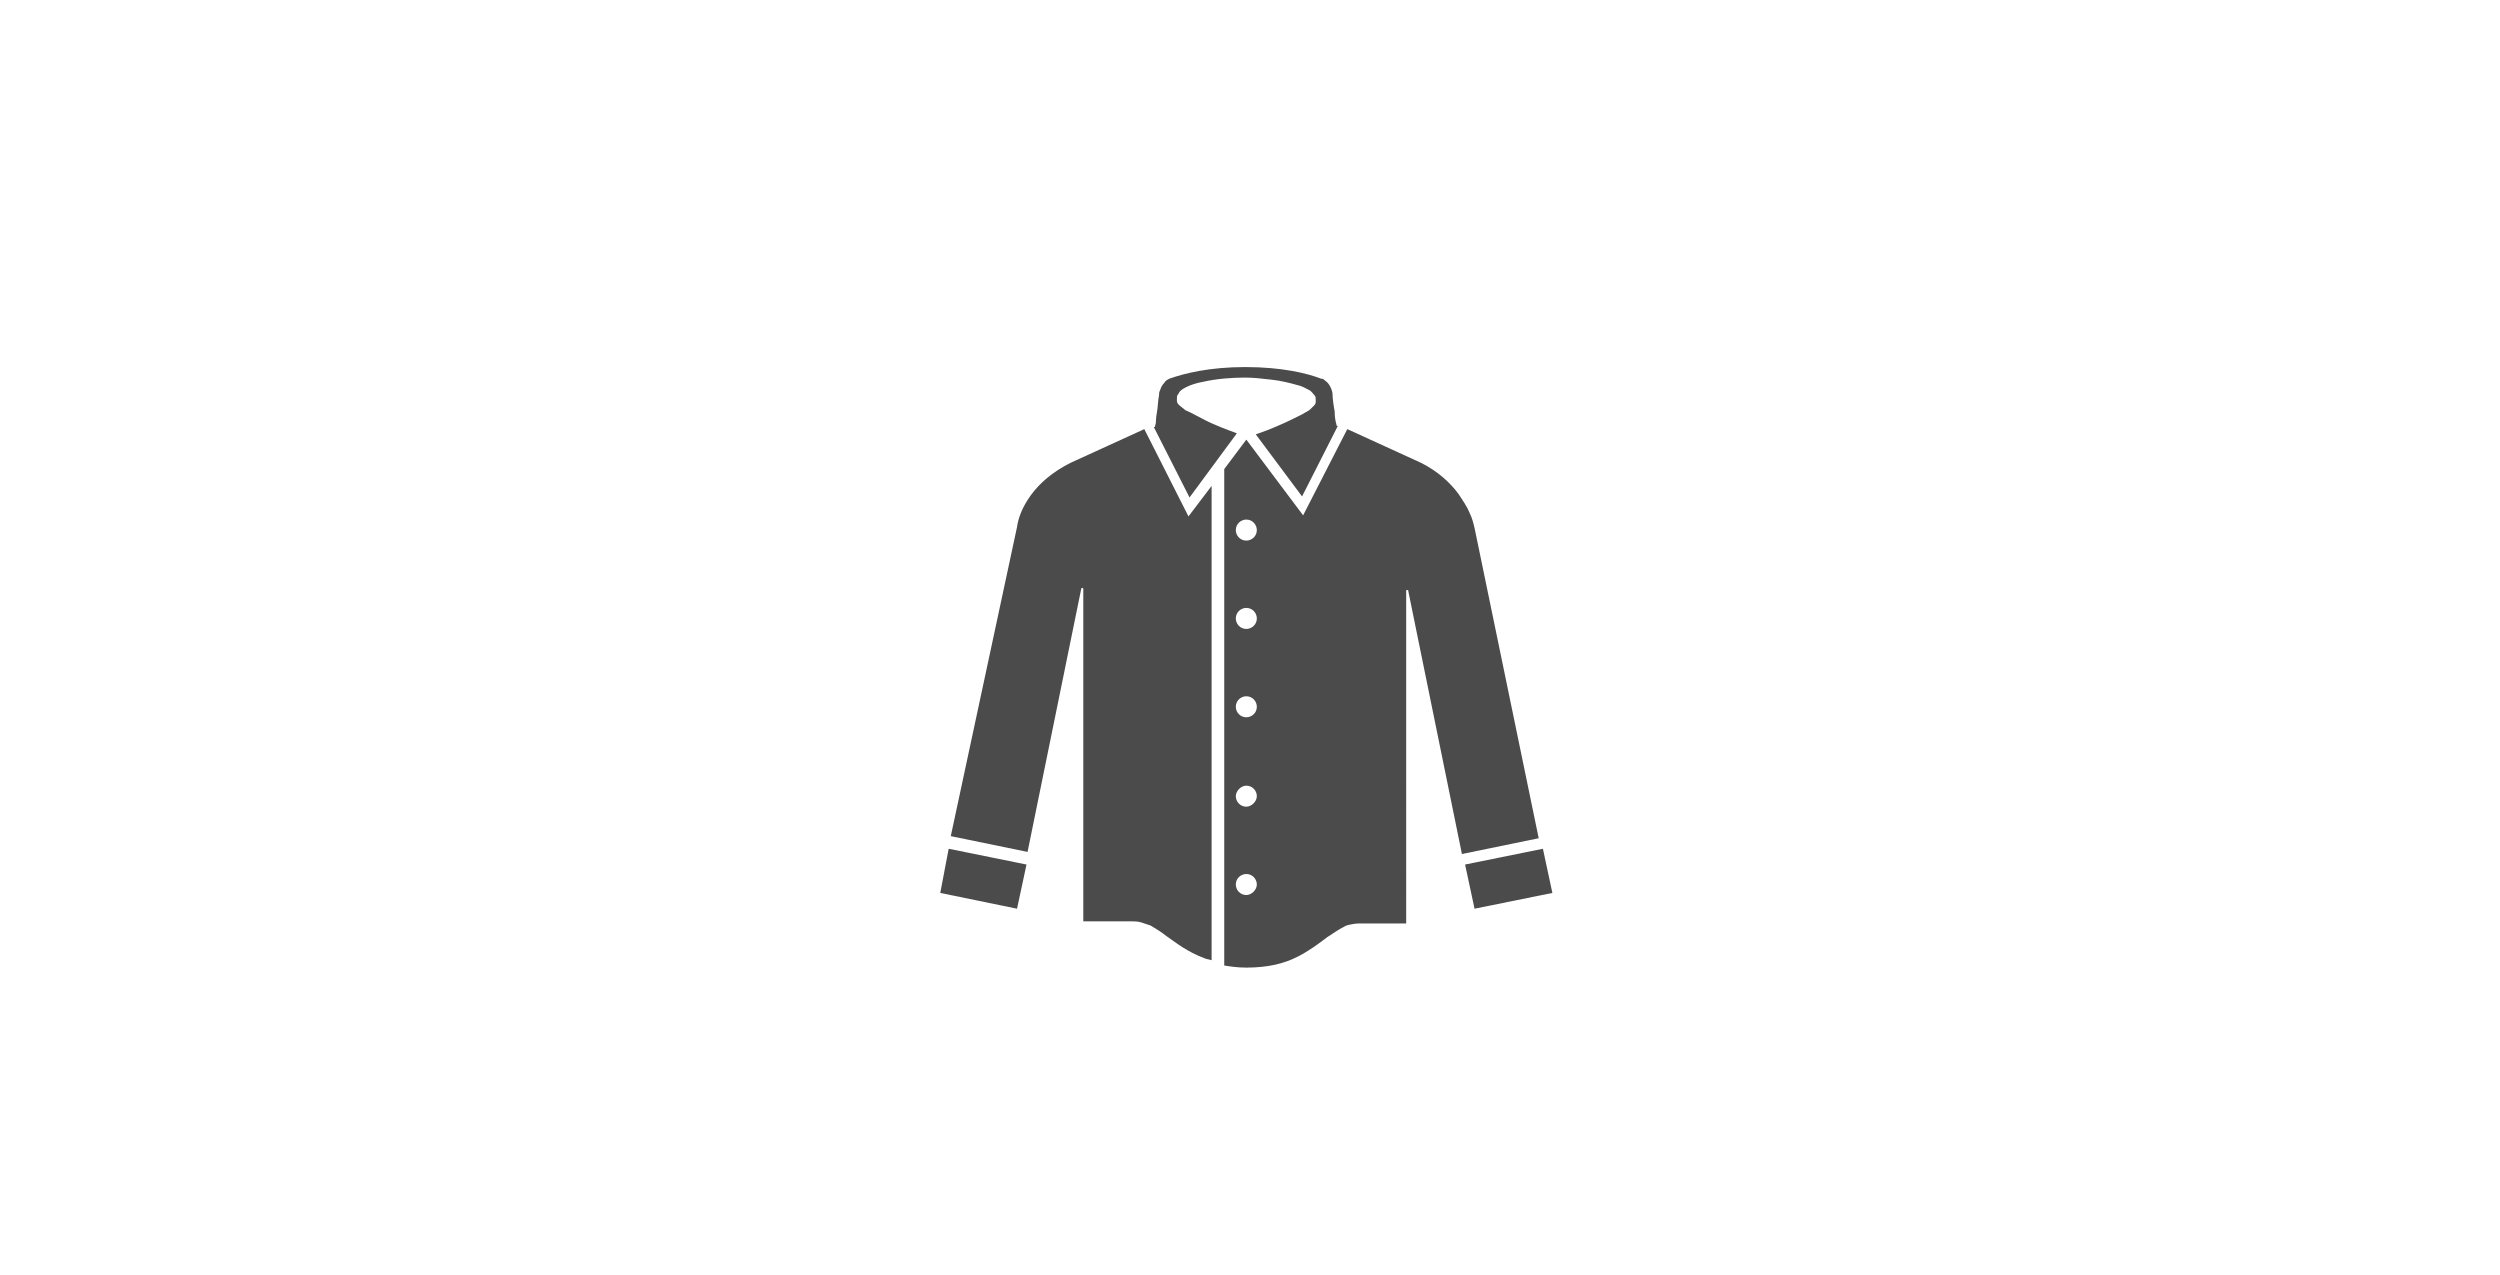 <?xml version="1.0" encoding="utf-8"?>
<!-- Generator: Adobe Illustrator 28.2.0, SVG Export Plug-In . SVG Version: 6.00 Build 0)  -->
<svg version="1.1" id="レイヤー_1" xmlns="http://www.w3.org/2000/svg" xmlns:xlink="http://www.w3.org/1999/xlink" x="0px"
	 y="0px" viewBox="0 0 237.7 121.2" style="enable-background:new 0 0 237.7 121.2;" xml:space="preserve">
<style type="text/css">
	.st0{fill:#4B4B4B;}
</style>
<g>
	<polygon class="st0" points="146.7,80.7 139.3,82.2 140.2,86.4 147.6,84.9 	"/>
	<path class="st0" d="M117.6,41.2c-0.8-0.3-2.2-0.8-3.3-1.4c-0.6-0.3-1.1-0.6-1.6-0.8c-0.2-0.2-0.4-0.3-0.6-0.5
		c-0.1-0.1-0.2-0.2-0.2-0.4c0-0.1,0-0.1,0-0.2c0-0.1,0-0.3,0.1-0.4c0.1-0.1,0.1-0.2,0.2-0.3c0.2-0.2,0.4-0.3,0.6-0.4
		c0.4-0.2,1-0.4,1.6-0.5c1.3-0.3,2.8-0.4,4-0.4c0.8,0,1.6,0.1,2.5,0.2c0.9,0.1,1.7,0.3,2.4,0.5c0.5,0.1,0.8,0.3,1.2,0.5
		c0.2,0.1,0.3,0.3,0.5,0.5c0.1,0.1,0.1,0.3,0.1,0.4c0,0.1,0,0.1,0,0.2c0,0.2-0.1,0.3-0.2,0.4c-0.1,0.1-0.2,0.2-0.3,0.3
		c-0.2,0.2-0.5,0.3-0.8,0.5c-0.6,0.3-1.4,0.7-2.1,1c-0.9,0.4-1.7,0.7-2.3,0.9l4.4,5.9l3.4-6.7h-0.1l-0.1-0.4c0,0-0.1-0.4-0.1-1
		c-0.1-0.5-0.2-1.2-0.2-1.6c0-0.2-0.1-0.5-0.2-0.7s-0.3-0.5-0.5-0.6c-0.1-0.1-0.2-0.2-0.4-0.2c-1.3-0.5-3.7-1.1-7.2-1.1
		c-3.4,0-5.8,0.6-7.2,1.1c-0.2,0.1-0.4,0.2-0.5,0.4c-0.2,0.2-0.3,0.4-0.4,0.7c-0.1,0.2-0.1,0.3-0.1,0.5c-0.1,0.4-0.1,1.1-0.2,1.6
		s-0.1,1-0.1,1l-0.1,0.4h-0.1l3.4,6.7L117.6,41.2z"/>
	<polygon class="st0" points="89.4,84.9 96.7,86.4 97.6,82.2 90.2,80.7 	"/>
	<path class="st0" d="M140.2,50.2L140.2,50.2c-0.1-0.4-0.2-0.9-0.5-1.5c-0.2-0.5-0.6-1.1-1-1.7c-0.8-1.1-2-2.2-3.6-3l0,0l-7-3.2
		l-4.2,8.2l-5.4-7.2l-2.1,2.8v47.2c0.6,0.1,1.3,0.2,2.1,0.2c2.1,0,3.6-0.4,4.8-1c1.2-0.6,2.1-1.3,2.9-1.9c0.6-0.4,1.2-0.8,1.8-1.1
		c0.4-0.1,0.8-0.2,1.3-0.2c1.8,0,3.5,0,4.4,0V56.2c0-0.1,0-0.1,0.1-0.1s0.1,0,0.1,0.1l5.1,25l7.3-1.5L140.2,50.2z M118.5,85.1
		c-0.6,0-1-0.5-1-1c0-0.6,0.5-1,1-1c0.6,0,1,0.5,1,1S119,85.1,118.5,85.1z M118.5,76.7c-0.6,0-1-0.5-1-1s0.5-1,1-1c0.6,0,1,0.5,1,1
		S119,76.7,118.5,76.7z M118.5,68.2c-0.6,0-1-0.5-1-1c0-0.6,0.5-1,1-1c0.6,0,1,0.5,1,1C119.5,67.8,119,68.2,118.5,68.2z M118.5,59.8
		c-0.6,0-1-0.5-1-1c0-0.6,0.5-1,1-1c0.6,0,1,0.5,1,1C119.5,59.4,119,59.8,118.5,59.8z M118.5,51.4c-0.6,0-1-0.5-1-1c0-0.6,0.5-1,1-1
		c0.6,0,1,0.5,1,1C119.5,51,119,51.4,118.5,51.4z"/>
	<path class="st0" d="M108.8,40.8l-7,3.2c-1.8,0.9-3,2-3.8,3.1s-1.2,2.2-1.3,3l-6.3,29.4l7.3,1.5l5.1-25c0-0.1,0.1-0.1,0.1-0.1
		c0.1,0,0.1,0.1,0.1,0.1v31.6c0.2,0,0.5,0,0.8,0c1,0,2.3,0,3.7,0c0.3,0,0.7,0,1,0.1s0.6,0.2,0.9,0.3c0.5,0.3,1,0.6,1.5,1
		c1,0.7,2,1.5,3.6,2.1c0.2,0.1,0.4,0.1,0.7,0.2V46.2l-2.2,2.9L108.8,40.8z"/>
</g>
</svg>
